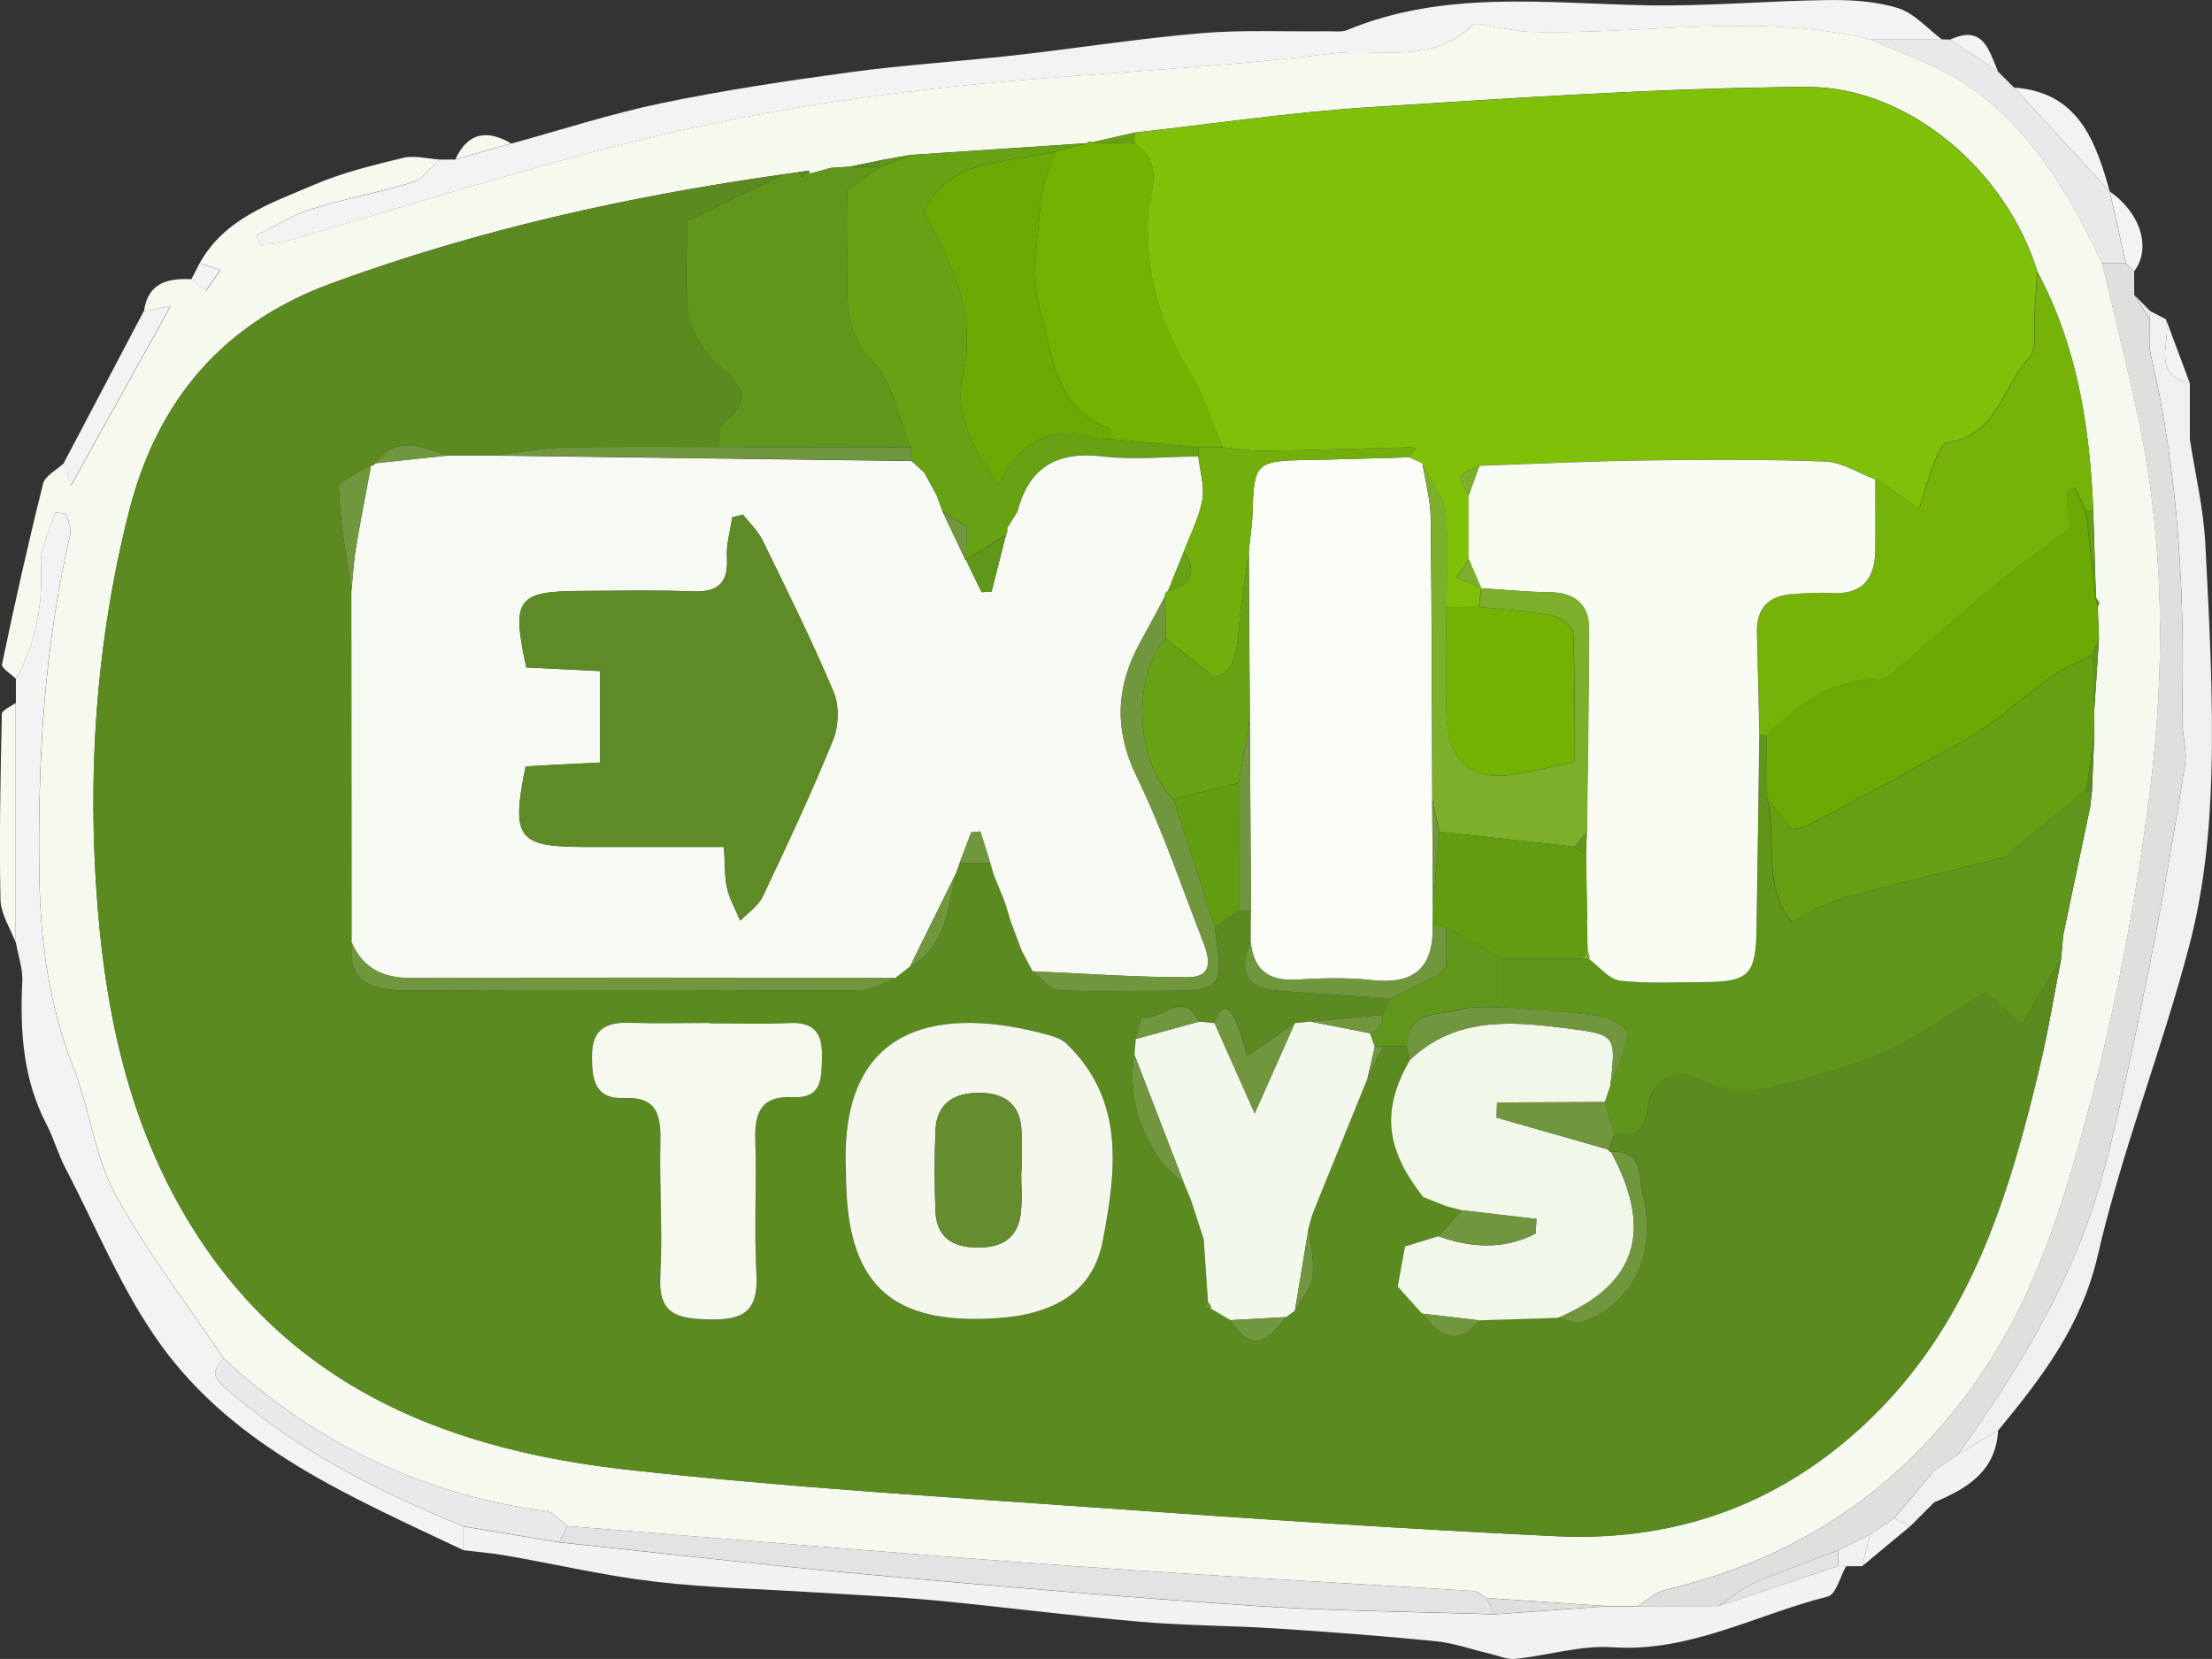 <svg xmlns="http://www.w3.org/2000/svg" version="1.1" viewBox="0 0 276.73 207.54"><rect x="0" y="0" width="276.73" height="207.54" fill="#333333" stroke="none"/><defs><style>.cls-1{fill:#dfe0de}.cls-2{fill:#72b302}.cls-3{fill:#f6faf2}.cls-4{fill:#e3e3e3}.cls-5{fill:#60961a}.cls-6{fill:#71b202}.cls-7{fill:#fafdf5}.cls-8{fill:#f1f7e9}.cls-9{fill:#658c2f}.cls-10{fill:#f0f0f0}.cls-11{fill:#5e8b26}.cls-12{fill:#f3f7ec}.cls-13{fill:#5b8a20}.cls-14{fill:#71973e}.cls-15{fill:#5f951b}.cls-16{fill:#f8fcf2}.cls-17{fill:#f2f2f2}.cls-18{fill:#f5f9ee}.cls-19{fill:#f3f3f3}.cls-20{fill:#72ae0c}.cls-21{fill:#7daf2a}.cls-22{fill:#6ba905}.cls-23{fill:#67a114}.cls-24{fill:#76b30a}.cls-25{fill:#7fc009}.cls-26{fill:#669f12}.cls-27{fill:#f2f8eb}.cls-28{fill:#e9e9eb}.cls-29{fill:#629d11}</style></defs><g><g id="Laag_1"><g id="_x34_K8ACg"><g><path d="M24.97 32.94c3.13-5.63 8.93-7.51 14.29-9.81 3.55-1.53 7.39-2.46 11.17-3.38 1.41-.34 3.01.11 4.53.2-1.08.97-2.01 2.42-3.27 2.81-4.23 1.32-8.63 2.1-12.86 3.43-2.35.74-4.48 2.15-6.71 3.25l.46 1.16c.88-.09 1.8-.05 2.65-.29C50.54 25.92 65.71 21 81.17 17.24c11.72-2.85 23.73-4.8 35.73-6.16 16.57-1.87 33.29-2.35 49.83-4.4 5.74-.71 12.36 1.49 17.41-3.49.51-.51 2.17.13 3.3.26 1.35.17 2.69.5 4.04.53 14.17.38 28.42-2.45 42.52.94 4 1.84 8.33 3.2 11.93 5.63 8.14 5.47 12.94 13.72 17.06 22.39 1.47 6.23 3.03 12.43 4.38 18.69 3.38 15.65 3.59 31.53 1.61 47.26-1.69 13.4-4.2 26.8-7.67 39.85-3.11 11.7-6.62 23.35-13.81 33.69-9.79 14.09-22.79 22.61-39.23 26.49-1.22.29-2.27 1.32-3.39 2.01h-3.77c-5.04-.34-10.08-.67-15.12-1.01-.57-.31-1.12-.85-1.7-.88-11.73-.74-23.46-1.37-35.18-2.12-9.9-.63-19.8-1.33-29.69-2.1-16.14-1.26-32.28-2.59-48.42-3.9-.9-.64-1.73-1.73-2.69-1.86-15.48-2.1-28.89-8.5-40.32-19.12-4.58-6.82-9.68-13.37-13.57-20.56-2.6-4.8-3.2-10.64-5.22-15.8-3.01-7.69-4.14-15.58-4.27-23.79-.22-14.47.58-28.8 3.86-42.93.18-.77-.29-1.68-.45-2.53-.48-.08-.96-.15-1.44-.23-.63 2.19-1.89 4.4-1.78 6.55.27 5.13-.67 9.83-3.12 14.28-.61-.61-1.85-1.36-1.75-1.82 1.58-7.56 3.26-15.1 5.14-22.59.25-1.01 1.71-1.73 2.61-2.58.29.92.58 1.85.89 2.81 4.29-7.72 8.34-15.02 12.47-22.46-1.15.22-2.25.44-3.35.65.49-3.58 2.99-4.16 5.98-4.01.59.49 1.18.99 1.78 1.48.6-.87 1.2-1.75 1.8-2.62-.85-.28-1.71-.57-2.56-.85Zm84.99-12.84c-1.19.25-2.38.49-3.57.74-.81.05-1.63.11-2.44.16-.89.24-1.78.49-2.66.73v-.29l-.27-.06c-.38.05-.77.11-1.15.16l-1.87.27c-19.3 2.72-38.22 6.91-56.56 13.65-13.68 5.02-21.81 14.75-25.32 28.61-4.12 16.3-5.24 32.88-3.89 49.58 1.17 14.38 4.33 28.26 12.31 40.67 12.68 19.74 32.23 27.14 54.12 29.56 19.67 2.18 39.45 3.37 59.2 4.77 18.93 1.35 37.86 2.63 56.81 3.53 15.56.74 29.09-4.38 40.19-15.55 11.91-12 16.57-27.41 20.33-43.22 1.06-4.44 1.79-8.97 2.67-13.46.09-.98.17-1.96.26-2.95l3.38-16.07c.07-.67.15-1.33.22-2 .1-2.35.19-4.7.29-7.05 0-.98 0-1.95-.01-2.93.2-2.98.39-5.96.59-8.95l-.15-4.17c.07-.14.23-.32.19-.41-.11-.25-.3-.47-.46-.7l.05.16c-.11-3.65-.23-7.31-.34-10.96-.43-10.43-1.99-20.6-7.01-29.95-3.82-12.53-16.06-23.19-28.93-23.1-18.26.13-36.52 1.38-54.76 2.55-9.76.63-19.47 2.08-29.2 3.16l-5.33 1.22c-.25-.14-.48-.1-.67.11l-22.07 1.47c-1.31.23-2.62.47-3.92.7Z" class="cls-18"/><path d="M233.99 4.94c-14.11-3.39-28.35-.56-42.53-.94-1.35-.04-2.69-.37-4.04-.53-1.12-.14-2.78-.77-3.3-.26-5.05 4.98-11.67 2.78-17.41 3.49-16.54 2.05-33.27 2.53-49.83 4.4-12 1.36-24.01 3.31-35.73 6.16-15.46 3.76-30.63 8.68-45.94 13.07-.84.24-1.76.2-2.65.29l-.46-1.16c2.23-1.11 4.37-2.52 6.71-3.25 4.23-1.33 8.63-2.1 12.86-3.43 1.26-.39 2.19-1.85 3.27-2.81.67 0 1.34 0 2.01-.01 2.33-.66 4.66-1.33 6.99-1.99 6.25-1.71 12.43-3.73 18.76-5.05 7.85-1.63 15.81-2.82 23.76-3.9 6.76-.91 13.59-1.33 20.37-2.09 7.78-.87 15.53-2.1 23.33-2.77 5.28-.45 10.62-.18 15.93-.25.83-.01 1.75.14 2.47-.16 12.09-5 24.69-3.35 37.23-3.09 7.61.16 15.23-.56 22.85-.65 2.95-.04 6.04.14 8.82 1.01 2.04.64 3.68 2.57 5.5 3.93h-8.98Z" class="cls-19"/><path d="M204.86 200.95c1.13-.69 2.17-1.72 3.39-2.01 16.44-3.88 29.43-12.4 39.23-26.49 7.19-10.34 10.7-21.99 13.81-33.69 3.47-13.05 5.98-26.45 7.67-39.85 1.98-15.74 1.77-31.62-1.61-47.26-1.35-6.25-2.91-12.46-4.38-18.69h2.99c.34.33.69.66 1.03.99 0 .99 0 1.98.01 2.96.65 1.02 1.3 2.04 1.94 3.06.03 1.49-.19 3.05.14 4.48 3.49 14.94 4.27 30.1 3.91 45.37-.05 1.95.66 3.96.36 5.85-1.33 8.38-2.77 16.76-4.43 25.08-1.7 8.48-3.45 16.97-5.63 25.34-3.46 13.27-10.4 24.85-18.35 35.86-.99.68-1.99 1.36-2.98 2.03-1.67 1.99-3.33 3.99-5 5.98-1 .67-2 1.33-3 2-1.34.66-2.67 1.33-4.01 1.99-3.51 1.35-7.07 2.58-10.52 4.09-1.61.7-2.99 1.92-4.48 2.9-3.37 0-6.74.01-10.1.02Z" class="cls-1"/><path d="M204.86 200.95c3.37 0 6.74-.01 10.1-.02 4.99-1.67 9.99-3.33 14.98-5h1.02c-.75 1.32-1.27 3.54-2.29 3.8-8.93 2.24-17.23 7-26.94 6.35-4-.27-8.09 1.03-12.16 1.45-1.04.11-2.14-.4-3.21-.65-2.23-.52-4.42-1.32-6.68-1.55-6.65-.66-13.32-1.17-19.99-1.6-5.7-.37-11.44-.35-17.13-.85-8.46-.73-16.89-1.83-25.34-2.64-4.93-.47-9.89-.69-14.84-1-6.83-.44-13.68-.58-20.47-1.37-6.23-.73-12.38-2.18-18.57-3.26-1.78-.31-3.6-.45-5.4-.67v-2.97c4 .66 8 1.32 12 1.99 12.62 1.33 25.23 2.8 37.87 3.96 16.26 1.48 32.52 2.87 48.81 3.97 10.08.68 20.21.74 30.32 1.08 4.71-.34 9.41-.68 14.12-1.01h3.77Z" class="cls-17"/><path d="M57.97 190.96v2.97c-13.92-6.61-28.41-12.68-37.79-25.6-4.9-6.75-8.1-14.74-12-22.2-.92-1.76-1.45-3.72-2.36-5.47-2.95-5.65-3.33-11.68-3.03-17.88.08-1.6-.52-3.22-.8-4.84v-33c2.45-4.46 3.39-9.16 3.12-14.28-.11-2.15 1.14-4.36 1.78-6.55.48.08.96.15 1.44.23.17.85.63 1.76.45 2.53-3.29 14.14-4.09 28.47-3.86 42.93.13 8.21 1.26 16.1 4.27 23.79 2.02 5.17 2.62 11 5.22 15.8 3.9 7.19 8.99 13.74 13.57 20.56-1.7 1.89-1.43 2.34 1.32 4.65 8.57 7.2 18.41 12.15 28.67 16.36Z" class="cls-19"/><path d="M244.95 181.94c7.95-11.02 14.89-22.59 18.35-35.86 2.18-8.37 3.93-16.85 5.63-25.34 1.66-8.32 3.1-16.7 4.43-25.08.3-1.88-.41-3.9-.36-5.85.36-15.27-.42-30.43-3.91-45.37-.33-1.43-.11-2.98-.14-4.48.01-.35.03-.7.04-1.05.66.34 1.32.69 1.98 1.03.73 2.77-2.03 6.84 2.99 8.01v7c.67 4.34 1.7 8.65 1.93 13.01.51 9.67 1.03 19.37.76 29.04-.2 7.09-.94 14.34-2.73 21.18-3.42 13.07-8.45 25.73-11.48 38.87-2.04 8.86-7.04 15.33-12.46 21.9-1.67 1-3.35 2-5.02 2.99Z" class="cls-10"/><path d="M265.96 32.95h-2.99c-4.12-8.66-8.92-16.92-17.06-22.39-3.61-2.43-7.93-3.78-11.93-5.63h8.98c.33 0 .66.01.99.02l6 3.99 2 2c3.99 4.33 7.99 8.67 11.98 13.01l2.01 8.98Z" class="cls-28"/><path d="M17.98 38.94c1.1-.21 2.2-.43 3.35-.65-4.13 7.44-8.19 14.74-12.47 22.46-.3-.96-.59-1.88-.89-2.81 3.34-6.33 6.67-12.67 10.01-19Z" class="cls-19"/><path d="M1.97 87.95v29.99c-.67-1.8-1.87-3.58-1.91-5.39-.16-7.74 0-15.49.17-23.24.01-.47 1.13-.91 1.73-1.36Z" class="cls-18"/><path d="M263.94 23.96c-3.99-4.34-7.99-8.67-11.98-13.01 8.06.59 10.19 6.64 11.98 13.01Z" class="cls-19"/><path d="M244.95 181.94c1.67-1 3.35-2 5.02-2.99-.27 5.13-3.89 7.28-8.01 9v-3.97c.99-.68 1.99-1.36 2.98-2.03Z" class="cls-17"/><path d="m265.96 32.95-2.01-8.98c3.86 2.66 5.22 7.12 3.04 9.97-.34-.33-.69-.66-1.03-.99Z" class="cls-19"/><path d="M233.97 191.95c1-.67 2-1.33 3-2 .67.33 1.33.66 2 .99-2 1.66-4 3.33-6 4.99.33-1.33.67-2.66 1-3.99Z" class="cls-17"/><path d="M273.96 47.95c-5.02-1.17-2.26-5.24-2.99-8.01 1 2.67 1.99 5.34 2.99 8.01ZM249.96 8.95l-6-3.99c4.17-1.94 4.87 1.35 6 3.99Z" class="cls-19"/><path d="M238.97 190.95c-.67-.33-1.33-.66-2-.99 1.67-1.99 3.33-3.99 5-5.98v3.97l-3 3Z" class="cls-10"/><path d="M63.96 17.95c-2.33.66-4.66 1.33-6.99 1.99 1.55-3.39 3.97-3.76 6.99-1.99Z" class="cls-18"/><path d="M233.97 191.95c-.33 1.33-.67 2.66-1 3.99h-2c-.34 0-.68 0-1.02-.01 0-.66 0-1.33.01-1.99 1.34-.66 2.67-1.33 4.01-1.99Z" class="cls-10"/><path d="M24.97 32.94c.85.28 1.71.57 2.56.85-.6.87-1.2 1.75-1.8 2.62-.59-.49-1.18-.99-1.78-1.48.34-.66.67-1.33 1.01-1.99ZM273.96 54.95v-3 3Z" class="cls-19"/><path d="M268.99 38.91c-.01.35-.03.7-.04 1.05-.65-1.02-1.3-2.04-1.94-3.06l1.98 2.01Z" class="cls-28"/><path d="M257.86 119.96c-.88 4.49-1.61 9.01-2.67 13.46-3.77 15.81-8.42 31.21-20.33 43.22-11.09 11.18-24.62 16.3-40.19 15.55-18.95-.9-37.89-2.18-56.81-3.53-19.75-1.4-39.53-2.59-59.2-4.77-21.88-2.42-41.44-9.82-54.12-29.56-7.98-12.42-11.14-26.29-12.31-40.67-1.36-16.7-.24-33.28 3.89-49.58 3.51-13.86 11.63-23.59 25.32-28.61C59.79 28.74 78.71 24.55 98 21.82c-4.29 2.08-8.57 4.16-12.04 5.84 0 4.17-.33 7.82.13 11.37.26 2.03 1.42 4.24 2.82 5.76 2.39 2.59 6.47 4.44 1.36 8.24-.52.39-.21 1.9-.28 2.89-6.47.01-12.93-.08-19.4.08-2.88.07-5.75.63-8.63.97h-5.99c-3.15-1.07-6.35-2.63-9.01.96-.1.24-.28.32-.52.25-1.42.95-4.07 1.94-4.04 2.86.12 4.32.98 8.61 1.58 12.91.01 14.66.02 29.32.04 43.98-.37 4.36 1.39 5.98 6.93 5.99 18.95.05 37.91.06 56.86-.04 1.41 0 2.81-1.01 4.21-1.54.61-.48 1.23-.96 1.84-1.44 4.58-2.55 4.67-7.31 5.72-11.6.16-.44.32-.88.49-1.33h3.83c.14.47.27.93.41 1.4.49 1.21.97 2.41 1.46 3.62.23.76.45 1.52.68 2.28.47 1.24.93 2.47 1.4 3.71.45.85.89 1.69 1.34 2.54 1.11.82 2.17 2.25 3.33 2.33 4.12.28 8.27.11 12.41.1 8.12 0 8.21-.11 7.04-8l3.05-2.06 1.5.09c0 1.3-.02 2.6-.03 3.9-1.59 3.67-.47 5.76 3.34 6.06 4.71.37 9.44.65 14.16.96-.35.69-.7 1.37-1.05 2.06l-8.98.84c-.65.07-1.3.13-1.96.2-1.89 1.32-3.78 2.63-5.93 4.13-.32-1.05-.66-2.59-1.26-4.03-.78-1.89-1.78-3.17-2.84-.11-.65-.06-1.31-.12-1.96-.19-2-4.31-4.79.14-7.1-.64-.27.94-.53 1.87-.8 2.81-.06.66-.12 1.31-.17 1.97-1.17 5.49 1.74 13.05 6.15 15.95.29.69.57 1.37.86 2.06.55 1.68 1.1 3.37 1.65 5.05l.54 7.95-.45.6c.26.04.53.09.79.13.82.49 1.65.97 2.47 1.46 2.41 3.56 4.15 3.46 6.95-.38l1.11-.81c.77-1.38 2.01-2.71 2.19-4.17.26-2.05-.26-4.2-.45-6.3.14-.5.29-1 .43-1.51l.81-2.04 6.09-15c.65-1.34 1.3-2.67 1.94-4.01 1 0 1.99 0 2.99-.01.13.56.27 1.11.4 1.67-3.58 6.23-3.11 11.06 1.66 17.15.97.38 1.94.76 2.92 1.15.64.17 1.27.33 1.91.5-.99 1.08-1.97 2.16-2.96 3.24-1.39.43-2.77.86-4.16 1.28-.3 1.67-.6 3.35-.91 5.02 1.01 1.13 2.03 2.26 3.04 3.39 2.1 2.53 4.27 4.38 7.09.84 3.31-.1 6.63-.2 9.94-.31 1.02.17 2.17.74 3.03.46 6.3-2.1 9.42-8.6 7.51-16-.54-2.08.1-5.53-3.91-5.2a.506.506 0 0 1-.39-.33c.25-.62.5-1.25.75-1.87 2.46.24 3.81-.25 4.23-3.3.54-3.86 3.59-5 6.28-3.69 2.13 1.04 4.9 1.93 7.1 1.49 5.45-1.1 10.91-2.59 16.03-4.72 4.25-1.77 8.03-4.68 12.88-7.61 1.2 1.06 3.03 2.67 4.54 4 1.6-2.66 3.24-5.4 4.89-8.14Zm-152.03 26.91c0 13.69 5.44 18.92 18.78 18.06 7.52-.48 12.16-3.47 13.35-9.69 1.67-8.7 2.86-17.56-4.55-24.67-.57-.54-1.44-.85-2.23-1.07-12.97-3.6-26.19-1.85-25.35 16.88v.5Zm-17.02-18.84v-.04c-3.32 0-6.65.08-9.97-.02-2.95-.09-4.76.71-4.78 4.13-.02 2.99.34 5.45 4.1 5.28 4.01-.18 4.54 2.12 4.46 5.41-.13 5.64.29 11.31-.01 16.94-.26 4.85 2.3 5.25 6.15 5.35 4.22.11 6.12-1.07 5.87-5.6-.31-5.63.05-11.3-.14-16.95-.12-3.47.87-5.45 4.68-5.26 3.77.19 3.6-2.49 3.66-5.08.07-2.85-.93-4.35-4.05-4.19-3.32.16-6.65.04-9.97.04Z" class="cls-13"/><path d="M141.96 16.6c9.73-1.08 19.44-2.54 29.2-3.16 18.24-1.17 36.5-2.42 54.76-2.55 12.87-.09 25.11 10.56 28.93 23.1-.11 1.7-.2 3.41-.33 5.11-.15 1.91.39 4.49-.64 5.59-3.33 3.57-4.01 9.78-10.23 10.63-.63.09-1.25 1.4-1.58 2.26-.76 2-1.35 4.08-2 6.12-1.67-1.2-3.33-2.4-5.01-3.6-.13-.09-.31-.11-.47-.16-2.08-.77-4.13-2.14-6.23-2.22-7.63-.29-15.28-.24-22.92-.13-6.78.09-13.56.43-20.34.66-.82.45-1.96.72-2.35 1.42-.24.43.64 1.5 1.01 2.28v7.99l-1.54 2.29c1.04.46 2.08.91 3.11 1.37l-.33.24s.31-.27.3-.26c-.1.78-.2 1.56-.29 2.33-1.35.01-2.71.02-4.06.04 0-3.97.33-7.98-.14-11.9-.25-2.1-1.87-4.04-2.87-6.05l-1.68-.78c.27-.36.54-.73.81-1.09-.14-.06-.29-.18-.43-.17-6.2.15-12.4.35-18.61.44-1.69.02-3.39-.28-5.08-.44-1.38-3.22-2.39-6.66-4.22-9.6-3.68-5.91-5.38-12.14-5.14-19.1.11-3.11 2.3-6.84-1.67-9.3 0-.45 0-.9.01-1.35Z" class="cls-25"/><path d="M257.86 119.96c-1.65 2.74-3.29 5.48-4.89 8.14-1.5-1.32-3.33-2.94-4.54-4-4.85 2.92-8.62 5.84-12.88 7.61-5.12 2.13-10.58 3.62-16.03 4.72-2.2.44-4.96-.45-7.1-1.49-2.69-1.31-5.74-.16-6.28 3.69-.42 3.05-1.77 3.54-4.23 3.3-.39-1.35-.78-2.71-1.16-4.06.24-.7.47-1.4.71-2.09.77-2.14 1.84-4.23 2.13-6.43.08-.62-2.07-2.04-3.33-2.22-4.07-.6-8.2-.79-12.3-1.14v-6.03c3.31-.02 6.62-.03 9.93-.05l.44.05.44-.02c1.3.95 2.52 2.57 3.91 2.73 3.43.42 6.94.19 10.41.18 5.7 0 6.58-.88 6.67-6.64.13-8.1.23-16.2.34-24.3.3.03.61.05.91.09.02 2.64.05 5.27.07 7.91 1.19 5.28-.59 11.31 3.1 15.44 2.68-1.65 4.79-2.59 6.99-3.17 6.57-1.73 13.18-3.31 19.77-4.99.26-.07.39-.53.64-.73 3.12-2.54 6.25-5.06 9.37-7.58.25.04.5.06.75.07-.07.67-.15 1.33-.22 2-1.13 5.36-2.25 10.71-3.38 16.07-.09.98-.17 1.96-.26 2.95Z" class="cls-15"/><path d="M221.02 92c-.3-.03-.61-.06-.91-.08-.09-4.27-.17-8.54-.29-12.81-.09-3.06 1.47-4.58 4.41-4.79 1.64-.12 3.3-.22 4.94-.13 3.84.22 5.41-1.78 5.45-5.35.03-2.96 0-5.93 0-8.89.16.05.34.07.47.16 1.67 1.19 3.34 2.4 5.01 3.6.66-2.05 1.24-4.12 2-6.12.33-.86.95-2.18 1.58-2.26 6.22-.85 6.9-7.06 10.23-10.63 1.03-1.1.49-3.69.64-5.59.13-1.7.22-3.41.33-5.11 5.02 9.35 6.58 19.52 7.01 29.95h-.88c-.48-.99-.97-1.98-1.45-2.97l-1.05.45c.16 1.89.31 3.78.39 4.71-3.36 2.51-6.15 4.42-8.74 6.58-4.71 3.91-9.29 7.97-13.94 11.95-.22.19-.63.22-.95.23-5.88.09-10.3 3.09-14.2 7.11Z" class="cls-24"/><path d="M89.99 55.92c.07-.99-.24-2.5.28-2.89 5.12-3.8 1.03-5.65-1.36-8.24-1.41-1.53-2.56-3.73-2.82-5.76-.45-3.55-.13-7.21-.13-11.37 3.47-1.68 7.75-3.76 12.04-5.84l1.87-.27.49.64c.22-.27.44-.53.66-.8l.28.06s-.01.29 0 .29c.89-.24 1.78-.49 2.66-.73.81-.05 1.63-.11 2.44-.16l3.53.06.07.07c-1.45 1.01-2.91 2.02-4.02 2.79 0 2.49-.1 5 .02 7.51.23 4.78-1.05 9.57 3.15 13.9 2.57 2.65 3.27 7.12 4.81 10.77-7.99-.01-15.98-.03-23.97-.04Z" class="cls-5"/><path d="M221.02 92c3.91-4.02 8.33-7.02 14.2-7.11.32 0 .73-.04.95-.23 4.65-3.98 9.23-8.04 13.94-11.95 2.59-2.15 5.38-4.06 8.74-6.58-.08-.94-.23-2.83-.39-4.71l1.05-.45c.48.99.97 1.98 1.45 2.97.41 3.65.81 7.3 1.22 10.95l-.05-.16c.09.37.18.74.28 1.11.05 1.39.1 2.78.16 4.17l-.75 1.89c-1.83.96-3.79 1.74-5.46 2.92-3.19 2.24-6.02 5.06-9.36 7.03-6.84 4.04-13.91 7.7-20.91 11.46-.66.36-1.53.34-1.94.43-1.18-1.47-2.13-2.65-3.08-3.83-.02-2.64-.05-5.27-.07-7.91Z" class="cls-22"/><path d="M221.09 99.91c.95 1.18 1.89 2.36 3.08 3.83.41-.08 1.28-.07 1.94-.43 7-3.76 14.07-7.42 20.91-11.46 3.34-1.97 6.17-4.78 9.36-7.03 1.68-1.18 3.63-1.96 5.47-2.92.05 2.35.11 4.71.16 7.06 0 .98 0 1.95.01 2.93-.35 2.33-.69 4.65-1.04 6.98-3.13 2.53-6.26 5.05-9.37 7.58-.25.2-.38.67-.64.73-6.59 1.67-13.2 3.26-19.77 4.99-2.2.58-4.31 1.52-6.99 3.17-3.7-4.13-1.91-10.16-3.1-15.44Z" class="cls-26"/><path d="M113.96 55.96c-1.54-3.65-2.23-8.13-4.81-10.78-4.2-4.33-2.93-9.12-3.15-13.9-.12-2.51-.02-5.03-.02-7.51 1.11-.77 2.57-1.78 4.02-2.79 1.3-.53 2.59-1.05 3.89-1.58l22.07-1.47c-1.33.34-2.67.69-4 1.03-6.21 1.5-13.53.89-16.38 7.6 3.85 6.91 6.53 13.07 4.9 20.35-1.14 5.1 1.26 8.99 4.37 13.75 2.94-5.58 6.77-7.62 12.12-5.75.59.21 1.32.02 1.99.02 3.67.34 7.33.68 11 1.03-.02.37-.03.75-.05 1.12-3.99.04-8.02.48-11.95 0-5.74-.69-9.24 1.34-10.67 6.92-.43.68-.85 1.36-1.28 2.04.06.31 0 .61-.16.88-1.67 1.03-3.34 2.06-5.01 3.08l-.03.08.15-3.14c0-.36-.01-.72-.02-1.07-1.01-.65-2.03-1.29-3.04-1.94-.25-.68-.5-1.36-.74-2.04-.51-.94-1.03-1.88-1.54-2.82-.53-.48-1.06-.97-1.6-1.45-.02-.56-.03-1.13-.05-1.69Z" class="cls-23"/><path d="M131.96 18.97c1.33-.34 2.67-.69 4-1.03.19-.22.42-.25.67-.11l5.31.12c3.97 2.46 1.78 6.19 1.67 9.3-.24 6.97 1.45 13.19 5.14 19.1 1.83 2.94 2.84 6.38 4.22 9.6-1 0-2.01 0-3.01.01-3.67-.34-7.33-.68-11-1.03-.1-.48-.07-1.3-.32-1.39-6.9-2.66-7.01-9.54-8.57-15.02-1.16-4.07-.21-8.8.14-13.21.17-2.15 1.14-4.24 1.75-6.35Z" class="cls-2"/><path d="M186.97 201.95c-10.11-.34-20.23-.4-30.32-1.08-16.28-1.1-32.55-2.49-48.81-3.97-12.64-1.15-25.25-2.63-37.87-3.96.34-.67.67-1.35 1.01-2.02 16.14 1.3 32.27 2.64 48.42 3.9 9.89.77 19.79 1.47 29.69 2.1 11.72.75 23.46 1.39 35.18 2.12.58.04 1.14.58 1.7.88.33.67.66 1.35 1 2.02Z" class="cls-4"/><path d="M70.98 190.92c-.34.67-.67 1.35-1.01 2.02-4-.66-8-1.32-12-1.99-10.27-4.21-20.1-9.16-28.67-16.36-2.75-2.31-3.03-2.76-1.32-4.65 11.43 10.62 24.84 17.01 40.32 19.12.96.13 1.8 1.22 2.69 1.86Z" class="cls-28"/><path d="M186.97 201.95c-.33-.67-.66-1.35-1-2.02 5.04.34 10.08.67 15.12 1.01-4.71.34-9.41.68-14.12 1.01Z" class="cls-1"/><path d="M258.12 117.02c1.13-5.36 2.25-10.71 3.38-16.07-1.13 5.36-2.25 10.71-3.38 16.07Z" class="cls-13"/><path d="M261.99 88.96c-.05-2.35-.11-4.71-.16-7.06l.75-1.89c-.2 2.98-.39 5.96-.59 8.95Z" class="cls-15"/><path d="M262.2 74.9c-.41-3.65-.81-7.3-1.22-10.95h.88c.11 3.65.23 7.31.34 10.96Z" class="cls-26"/><path d="M260.96 98.88c.35-2.33.69-4.65 1.04-6.98-.1 2.35-.19 4.7-.29 7.05-.25 0-.5-.03-.75-.07Z" class="cls-13"/><path d="m141.95 17.95-5.31-.12c1.78-.41 3.55-.82 5.33-1.22 0 .45 0 .9-.01 1.35Z" class="cls-23"/><path d="M113.89 19.4c-1.3.53-2.59 1.05-3.89 1.58l-.07-.07c.02-.27.03-.54.03-.81 1.31-.23 2.62-.47 3.92-.7Z" class="cls-5"/><path d="M109.96 20.1c0 .27-.01.54-.03.81-1.18-.02-2.35-.04-3.53-.07 1.19-.25 2.38-.49 3.57-.74ZM103.96 21c-.89.25-1.77.49-2.66.73.89-.25 1.77-.49 2.66-.73ZM101.03 21.38c-.22.27-.44.53-.66.8-.16-.21-.33-.42-.49-.64.38-.06.77-.11 1.15-.17Z" class="cls-13"/><path d="M262.43 75.85c-.09-.37-.19-.74-.28-1.11.16.23.36.45.47.7.04.09-.12.27-.19.41Z" class="cls-15"/><path d="M229.96 193.94c0 .66 0 1.33-.01 1.99-4.99 1.67-9.99 3.33-14.98 5 1.49-.98 2.87-2.2 4.48-2.9 3.44-1.5 7-2.74 10.52-4.09Z" class="cls-4"/><path d="M114.01 57.65c.53.48 1.06.97 1.6 1.45.51.94 1.03 1.88 1.54 2.82l.75 2.04 2.91 6.15.03-.08c.65 1.35 1.3 2.7 1.96 4.05.42-.02.83-.05 1.25-.07l1.8-7.07c.17-.27.22-.57.16-.88.43-.68.85-1.36 1.28-2.04 1.44-5.58 4.94-7.61 10.67-6.92 3.93.47 7.96.03 11.95 0 .2 1.81.81 3.7.51 5.42-.39 2.22-1.5 4.32-2.3 6.47l-2.01 4.98c-.29.11-.41.32-.35.63-1.02 1.89-2.02 3.79-3.06 5.67-3.08 5.57-3.38 10.97-.47 16.94 3.2 6.56 5.53 13.54 8.19 20.35.82 2.1 1.64 4.71-1.88 4.71-6.45 0-12.91-.47-19.36-.75-.45-.85-.89-1.69-1.34-2.54-.47-1.24-.93-2.47-1.4-3.71-.23-.76-.45-1.52-.68-2.28l-1.46-3.62c-.14-.47-.27-.93-.41-1.4-.42-1.32-.83-2.64-1.25-3.95-.38.04-.76.07-1.14.11-.48 1.28-.97 2.57-1.45 3.85-.16.44-.32.88-.48 1.33-1.91 3.87-3.81 7.73-5.72 11.6-.61.48-1.23.96-1.84 1.44-20.15-.01-40.29-.07-60.44.02-3.57.02-6.11-1.13-7.57-4.42-.01-14.66-.02-29.32-.04-43.98.18-1.78.26-3.57.55-5.33.58-3.49 1.27-6.96 1.91-10.43.25.07.42-.01.52-.25l9.01-.96h5.99c17.35.23 34.7.45 52.05.68ZM75.09 95.4c-2.09.11-3.56.18-5.04.25-1.46.08-2.92.16-4.29.23-1.84 8.96-1.02 10.06 7.36 10.08 5.76.01 11.52 0 17.45 0 .14 2.22.06 3.74.39 5.16.33 1.41 1.09 2.72 1.65 4.07.95-1 2.24-1.85 2.81-3.03 3.06-6.46 6.1-12.95 8.79-19.57.71-1.75.8-4.29.08-6-2.71-6.44-5.83-12.71-8.9-19-.58-1.19-1.62-2.15-2.45-3.21-.44.11-.89.22-1.33.34-.24 1.67-.78 3.36-.67 5.01.22 3.36-1.26 4.39-4.42 4.26-4.49-.18-9-.07-13.5-.06-8.36.01-9.06.91-7.18 9.57 2.99.15 6.06.3 9.24.46v11.45Z" class="cls-3"/><path d="m176.28 57.21 1.68.78c.36 2.26.99 4.51 1.02 6.78.15 11.75.15 23.5.2 35.25l.09 13.89c0 .66-.02 1.31-.03 1.97.11 5.31-2.45 7.34-7.69 6.74-3.11-.35-6.29-.24-9.42-.06-3.47.2-5.3-1.27-5.66-4.68 0-1.3.02-2.6.03-3.9-.05-8.02-.09-16.03-.14-24.05-.04-6.99-.09-13.98-.13-20.97.16-1.64.43-3.28.47-4.92.16-6.07.5-6.4 6.64-6.49 4.32-.07 8.63-.22 12.94-.34Z" class="cls-7"/><path d="M105.83 146.87v-.5c-.84-18.73 12.37-20.48 25.35-16.88.79.22 1.66.53 2.23 1.07 7.4 7.11 6.21 15.98 4.55 24.67-1.19 6.22-5.83 9.21-13.35 9.69-13.33.85-18.77-4.37-18.77-18.06Zm21.92-.26h.05c0-1.66.03-3.33 0-4.99-.07-3.28-1.93-4.83-5.06-4.9-3.24-.07-5.58 1.17-5.71 4.77-.12 3.32-.13 6.65 0 9.97.13 3.27 2.05 4.59 5.26 4.61 3.19.02 5.12-1.26 5.44-4.49.16-1.65.03-3.32.03-4.98Z" class="cls-12"/><path d="M201.47 135.78c-.24.7-.47 1.4-.71 2.09l-13.48.06c-.02.63-.03 1.26-.05 1.89 4.65 1.33 9.29 2.65 13.94 3.98.07.18.2.29.39.33 5.32 9.89 3.19 16.55-6.63 20.74-3.31.1-6.63.2-9.94.31l-7.09-.84c-1.01-1.13-2.03-2.26-3.04-3.39.3-1.67.6-3.35.91-5.02 1.39-.43 2.77-.86 4.16-1.28 4.21 1.52 8.3 1.68 12.18-.33.04-.61.07-1.21.11-1.82-3.11-.36-6.22-.73-9.34-1.09-.64-.17-1.27-.33-1.91-.5-.97-.38-1.94-.76-2.92-1.15-4.77-6.09-5.24-10.93-1.66-17.16 5.59-5.33 12.35-4.87 19.25-4 6.56.83 6.57.77 5.82 7.18Z" class="cls-8"/><path d="M148.93 149.96c-.29-.69-.57-1.37-.86-2.06-2.05-5.32-4.1-10.63-6.15-15.95.06-.66.12-1.31.17-1.97 2.63-.72 5.27-1.44 7.9-2.17.65.06 1.31.12 1.96.19 1.68 3.78 3.36 7.57 5.02 11.29 1.71-3.86 3.36-7.57 5.01-11.29.65-.07 1.3-.13 1.96-.2 2.49.49 4.97.97 7.46 1.46.2.56.4 1.11.6 1.67l-.93 4.02-6.09 15-.81 2.04c-.14.5-.29 1-.43 1.51L162 163.97l-1.11.81c-2.32.13-4.64.25-6.95.38-.82-.49-1.65-.97-2.47-1.46.06-.33-.06-.57-.34-.73l-.54-7.95c-.55-1.68-1.1-3.37-1.65-5.05Z" class="cls-27"/><path d="M88.81 128.03c3.32 0 6.65.13 9.97-.04 3.12-.15 4.12 1.34 4.05 4.19-.06 2.59.11 5.27-3.66 5.08-3.81-.2-4.8 1.79-4.68 5.26.19 5.64-.17 11.31.14 16.95.25 4.54-1.64 5.71-5.87 5.6-3.86-.1-6.41-.5-6.15-5.35.3-5.63-.12-11.3.01-16.94.08-3.29-.46-5.59-4.46-5.41-3.75.17-4.11-2.28-4.1-5.28.02-3.42 1.84-4.22 4.78-4.13 3.32.11 6.65.02 9.97.02v.04Z" class="cls-18"/><path d="M129.17 121.5c6.45.28 12.91.76 19.36.75 3.52 0 2.7-2.62 1.88-4.71-2.66-6.82-4.99-13.8-8.19-20.35-2.91-5.97-2.61-11.37.47-16.94 1.04-1.88 2.04-3.78 3.06-5.67.04 1.77.07 3.54.1 5.32-4.33 4.82-3.8 15.62.99 20.1 1.7 5.32 3.4 10.63 5.11 15.95 1.17 7.89 1.08 7.99-7.04 8-4.14 0-8.29.18-12.41-.1-1.16-.08-2.22-1.52-3.33-2.33ZM44.01 117.93c1.47 3.29 4 4.43 7.57 4.42 20.15-.09 40.29-.03 60.44-.02-1.4.54-2.8 1.54-4.21 1.54-18.95.1-37.91.09-56.86.04-5.54-.01-7.31-1.63-6.93-5.99Z" class="cls-14"/><path d="M172 130.93c-.2-.56-.4-1.11-.6-1.67.27-.08.51-.2.72-.37.27-.34.55-.68.82-1.02 0-.31-.02-.61-.02-.92.35-.69.7-1.37 1.05-2.06 1.99-.98 3.99-1.96 5.98-2.95l.99-1.07c0-.31 0-.62.01-.93v-2.01c0-.66-.02-1.31-.03-1.97 2.35 1.33 4.7 2.66 7.05 3.98v6.03c-1.77.08-3.63-.16-5.28.32-2.66.78-6.59.03-6.69 4.61-1 0-1.99 0-2.99.01H172Z" class="cls-5"/><path d="M151.95 115.95c-1.7-5.32-3.4-10.63-5.1-15.95 2.71-.69 5.42-1.37 8.13-2.05 0 5.32.01 10.63.02 15.95l-3.05 2.06Z" class="cls-29"/><path d="M176 130.92c.1-4.58 4.03-3.83 6.69-4.61 1.65-.49 3.51-.24 5.28-.32 4.11.35 8.23.54 12.3 1.14 1.26.18 3.41 1.6 3.33 2.22-.28 2.2-1.35 4.29-2.13 6.43.75-6.42.74-6.36-5.82-7.18-6.89-.87-13.66-1.33-19.25 4-.13-.56-.27-1.11-.4-1.67ZM114.01 57.65c-17.35-.23-34.7-.45-52.05-.68 2.88-.34 5.75-.9 8.63-.97 6.46-.16 12.93-.07 19.4-.08 7.99.01 15.98.03 23.97.04.02.56.03 1.13.05 1.69ZM180.92 115.97c0 .66.02 1.31.03 1.97v2.01c-.02.31-.02.62-.01.93-.33.36-.66.71-.99 1.07-1.99.98-3.99 1.97-5.98 2.95-4.72-.32-9.44-.59-14.16-.97-3.81-.3-4.93-2.39-3.34-6.06.36 3.41 2.18 4.88 5.66 4.68 3.13-.18 6.32-.29 9.42.06 5.24.6 7.81-1.44 7.69-6.74.56.03 1.12.06 1.68.08ZM201.18 143.8c-4.65-1.33-9.29-2.65-13.94-3.98.02-.63.03-1.26.05-1.89l13.48-.06c.39 1.35.78 2.71 1.16 4.06-.25.62-.5 1.25-.75 1.87ZM194.94 164.86c9.82-4.19 11.95-10.85 6.63-20.74 4.01-.34 3.37 3.12 3.91 5.2 1.91 7.4-1.21 13.89-7.51 16-.86.29-2.01-.28-3.03-.46ZM161.98 128.01c-1.65 3.72-3.3 7.43-5.01 11.29-1.65-3.72-3.34-7.51-5.02-11.29 1.06-3.06 2.06-1.78 2.84.11.59 1.44.94 2.98 1.26 4.03 2.15-1.5 4.04-2.82 5.93-4.13ZM155 113.89c0-5.32-.01-10.63-.02-15.95l1.38-8.01c.05 8.02.09 16.03.14 24.05l-1.5-.09ZM182.89 151.4c3.11.36 6.22.73 9.34 1.09-.04.61-.07 1.21-.11 1.82-3.89 2.01-7.97 1.85-12.18.33.99-1.08 1.97-2.16 2.96-3.24ZM46.44 58.18c-.64 3.48-1.34 6.95-1.91 10.43-.29 1.76-.37 3.56-.55 5.33-.6-4.3-1.45-8.6-1.58-12.91-.03-.91 2.62-1.9 4.04-2.86ZM141.92 131.95c2.05 5.32 4.1 10.63 6.15 15.95-4.41-2.9-7.32-10.46-6.15-15.95ZM113.86 120.9c1.91-3.87 3.81-7.73 5.72-11.6-1.05 4.29-1.14 9.05-5.72 11.6ZM153.93 165.15c2.32-.13 4.64-.25 6.95-.38-2.81 3.84-4.54 3.93-6.95.38ZM172.92 126.96c0 .31.02.61.03.92-.27.34-.55.68-.82 1.02-.22.17-.46.29-.72.37-2.49-.49-4.97-.97-7.46-1.46l8.98-.84ZM149.99 127.82c-2.63.72-5.27 1.44-7.9 2.17.27-.94.53-1.87.8-2.81 2.32.78 5.11-3.67 7.1.64ZM177.91 164.33l7.09.84c-2.82 3.54-4.99 1.69-7.09-.84ZM120.06 107.97c.48-1.28.97-2.57 1.45-3.85.38-.04.76-.07 1.14-.11.42 1.32.83 2.64 1.25 3.95h-3.83ZM162 163.96l1.74-10.47c.19 2.1.71 4.25.45 6.3-.19 1.46-1.42 2.78-2.19 4.17ZM55.97 56.98l-9.01.96c2.66-3.59 5.86-2.03 9.01-.96ZM175.77 155.92c-.3 1.67-.6 3.35-.91 5.02.3-1.67.6-3.35.91-5.02ZM148.93 149.96c.55 1.68 1.1 3.37 1.65 5.05-.55-1.68-1.1-3.37-1.65-5.05ZM172 130.93h1.01c-.65 1.34-1.3 2.67-1.94 4.01l.93-4.02ZM178.07 149.75c.97.38 1.94.76 2.92 1.15-.97-.38-1.94-.76-2.92-1.15ZM126.44 115.26c.47 1.24.93 2.47 1.4 3.71-.47-1.24-.93-2.47-1.4-3.71ZM124.3 109.36c.49 1.21.97 2.41 1.46 3.62-.49-1.21-.97-2.41-1.46-3.62ZM164.17 151.98l.81-2.04-.81 2.04ZM151.12 162.96c.29.16.4.41.34.73-.26-.04-.53-.09-.79-.13l.45-.6Z" class="cls-14"/><path d="M234.6 59.95c0 2.96.04 5.93 0 8.89-.04 3.57-1.61 5.56-5.45 5.35-1.64-.09-3.3.01-4.94.13-2.93.21-4.49 1.73-4.41 4.79.12 4.27.2 8.54.29 12.81-.11 8.1-.21 16.2-.34 24.3-.09 5.76-.97 6.63-6.67 6.64-3.48 0-6.98.23-10.41-.18-1.39-.17-2.61-1.78-3.91-2.73.03-.11.09-.24.07-.34-.05-.21-.14-.42-.22-.63-.03-1.02-.05-2.05-.08-3.07 0-.31.02-.61.02-.92l-.15-8.02c.04-.99.07-1.98.11-2.96.1-8.42.25-16.84.27-25.26 0-3.27-1.89-4.65-5.11-4.67-2.8-.02-5.59-.32-8.39-.49l-.31.27.33-.24c-.52-1.22-1.05-2.44-1.57-3.66v-7.99c.45-1.23.89-2.47 1.34-3.7 6.78-.23 13.56-.57 20.34-.66 7.64-.11 15.29-.16 22.92.13 2.1.08 4.16 1.44 6.23 2.22Z" class="cls-16"/><path d="m180.96 75.95 4.06-.03c3.12.34 6.26.53 9.33 1.12.97.19 2.44 1.43 2.47 2.24.22 5.42.11 10.84.11 16.11-2.67.54-4.6.93-6.54 1.32-6.36 1.31-9.36-1.13-9.45-7.79-.05-4.32 0-8.65 0-12.97Z" class="cls-6"/><path d="M180.96 75.95c0 4.32-.06 8.65 0 12.97.08 6.66 3.08 9.1 9.45 7.79 1.93-.4 3.87-.78 6.54-1.32 0-5.26.11-10.69-.11-16.11-.03-.81-1.5-2.05-2.47-2.24-3.07-.59-6.22-.78-9.33-1.12.1-.78.19-1.55.29-2.33 2.8.17 5.59.47 8.39.49 3.22.02 5.12 1.41 5.11 4.67-.02 8.42-.17 16.84-.27 25.26-.53.64-1.06 1.27-1.59 1.91-5.63-.62-11.27-1.24-16.9-1.87l-.87-4.02c-.05-11.75-.05-23.5-.2-35.25-.03-2.26-.67-4.52-1.02-6.78 1 2.01 2.62 3.95 2.87 6.06.47 3.92.14 7.93.14 11.9Z" class="cls-21"/><path d="M145.86 79.9c-.03-1.77-.07-3.54-.1-5.32-.06-.31.05-.52.35-.63 2.97-.73 3.7-2.37 2.01-4.98.8-2.15 1.91-4.25 2.3-6.47.3-1.73-.3-3.61-.51-5.42.02-.37.03-.75.05-1.12 1 0 2.01 0 3.01-.01 1.69.16 3.39.46 5.08.44 6.2-.09 12.41-.29 18.61-.44.14 0 .29.11.43.17-.27.36-.54.73-.81 1.09-4.31.11-8.63.27-12.94.34-6.14.1-6.48.43-6.64 6.49-.04 1.64-.31 3.28-.47 4.92-.42 3.15-.94 6.3-1.23 9.47-.26 2.85-.37 5.65-3.1 6.27l-6.03-4.8Z" class="cls-20"/><path d="M185.1 58.27c-.45 1.23-.89 2.47-1.34 3.7-.38-.78-1.26-1.85-1.01-2.28.39-.69 1.53-.97 2.35-1.42ZM183.77 69.95c.52 1.22 1.04 2.44 1.57 3.66-1.04-.46-2.07-.91-3.11-1.37l1.54-2.29Z" class="cls-21"/><path d="M180.05 104.04c5.63.62 11.27 1.24 16.9 1.87.49.35.99.7 1.48 1.05l.15 8.02c-.1.09-.3.19-.29.25.05.23.17.45.26.67.03 1.02.05 2.05.08 3.07-.25.31-.49.62-.74.93-3.31.02-6.62.03-9.93.05-2.35-1.33-4.7-2.66-7.05-3.98-.56-.03-1.12-.06-1.68-.08 0-.66.02-1.31.03-1.97.26-3.29.52-6.58.79-9.87Z" class="cls-29"/><path d="M197.9 119.91c.25-.31.49-.62.74-.93.07.21.17.41.22.63.02.1-.05.23-.07.34l-.44.01-.44-.05Z" class="cls-21"/><path d="M131.96 18.97c-.61 2.12-1.58 4.2-1.75 6.35-.36 4.41-1.3 9.14-.14 13.21 1.56 5.48 1.67 12.35 8.57 15.02.25.1.22.91.32 1.39-.67 0-1.39.19-1.99-.02-5.36-1.87-9.18.17-12.12 5.75-3.11-4.76-5.51-8.65-4.37-13.75 1.63-7.28-1.05-13.43-4.9-20.35 2.86-6.72 10.18-6.11 16.38-7.6Z" class="cls-22"/><path d="m125.84 66.94-1.8 7.07c-.42.02-.83.05-1.25.07-.65-1.35-1.3-2.7-1.96-4.05 1.67-1.03 3.34-2.06 5.01-3.08Z" class="cls-5"/><path d="m120.81 70.11-2.91-6.15c1.01.64 2.03 1.29 3.04 1.94 0 .36.01.72.02 1.07l-.15 3.14ZM117.15 61.92c-.51-.94-1.03-1.88-1.54-2.82.51.94 1.03 1.88 1.54 2.82Z" class="cls-14"/><path d="M127.29 64.02c-.43.68-.85 1.36-1.28 2.04.43-.68.85-1.36 1.28-2.04ZM120.96 66.97c0-.36-.01-.71-.02-1.07 0 .36.01.71.02 1.07Z" class="cls-5"/><path d="M75.09 95.4V83.95c-3.17-.16-6.25-.31-9.24-.46-1.88-8.65-1.18-9.55 7.18-9.57 4.5 0 9-.12 13.5.06 3.16.13 4.64-.89 4.42-4.26-.11-1.65.42-3.34.67-5.01.44-.11.89-.22 1.33-.34.83 1.06 1.87 2.03 2.45 3.21 3.07 6.28 6.19 12.55 8.9 19 .72 1.71.64 4.25-.08 6-2.69 6.62-5.73 13.11-8.79 19.57-.56 1.19-1.85 2.03-2.81 3.03-.57-1.35-1.32-2.66-1.65-4.07-.33-1.42-.24-2.93-.39-5.16-5.93 0-11.69.01-17.45 0-8.37-.02-9.2-1.11-7.36-10.08 1.37-.07 2.83-.16 4.29-.23 1.47-.08 2.94-.15 5.04-.25Z" class="cls-11"/><path d="M148.11 68.98c1.69 2.61.96 4.25-2.01 4.98l2.01-4.98ZM145.86 79.9l6.03 4.8c2.73-.62 2.84-3.42 3.1-6.27.29-3.17.81-6.31 1.23-9.47.04 6.99.09 13.98.13 20.97l-1.38 8.01c-2.71.68-5.42 1.37-8.13 2.05-4.78-4.48-5.31-15.28-.99-20.1Z" class="cls-23"/><path d="M180.05 104.04c-.26 3.29-.52 6.58-.79 9.87l-.09-13.89.87 4.02Z" class="cls-14"/><path d="M127.75 146.61c0 1.66.13 3.34-.03 4.98-.32 3.23-2.25 4.51-5.44 4.49-3.21-.02-5.14-1.34-5.26-4.61-.13-3.32-.12-6.65 0-9.97.13-3.6 2.48-4.85 5.71-4.77 3.13.07 4.99 1.62 5.06 4.9.04 1.66 0 3.33 0 4.99h-.05Z" class="cls-9"/><path d="M180.95 119.95v-2.01 2.01Z" class="cls-15"/><path d="M172.12 128.9c.27-.34.55-.68.82-1.02-.27.34-.55.68-.82 1.02Z" class="cls-13"/><path d="M179.94 121.96c.33-.36.66-.71.99-1.07-.33.36-.66.71-.99 1.07ZM198.43 106.96c-.49-.35-.99-.7-1.48-1.05.53-.64 1.06-1.27 1.59-1.91-.04.99-.07 1.97-.11 2.96Z" class="cls-15"/><path d="M198.56 115.91c-.09-.22-.21-.44-.26-.67-.01-.06.19-.17.29-.25 0 .31-.02.61-.02.92Z" class="cls-21"/></g></g></g></g></svg>